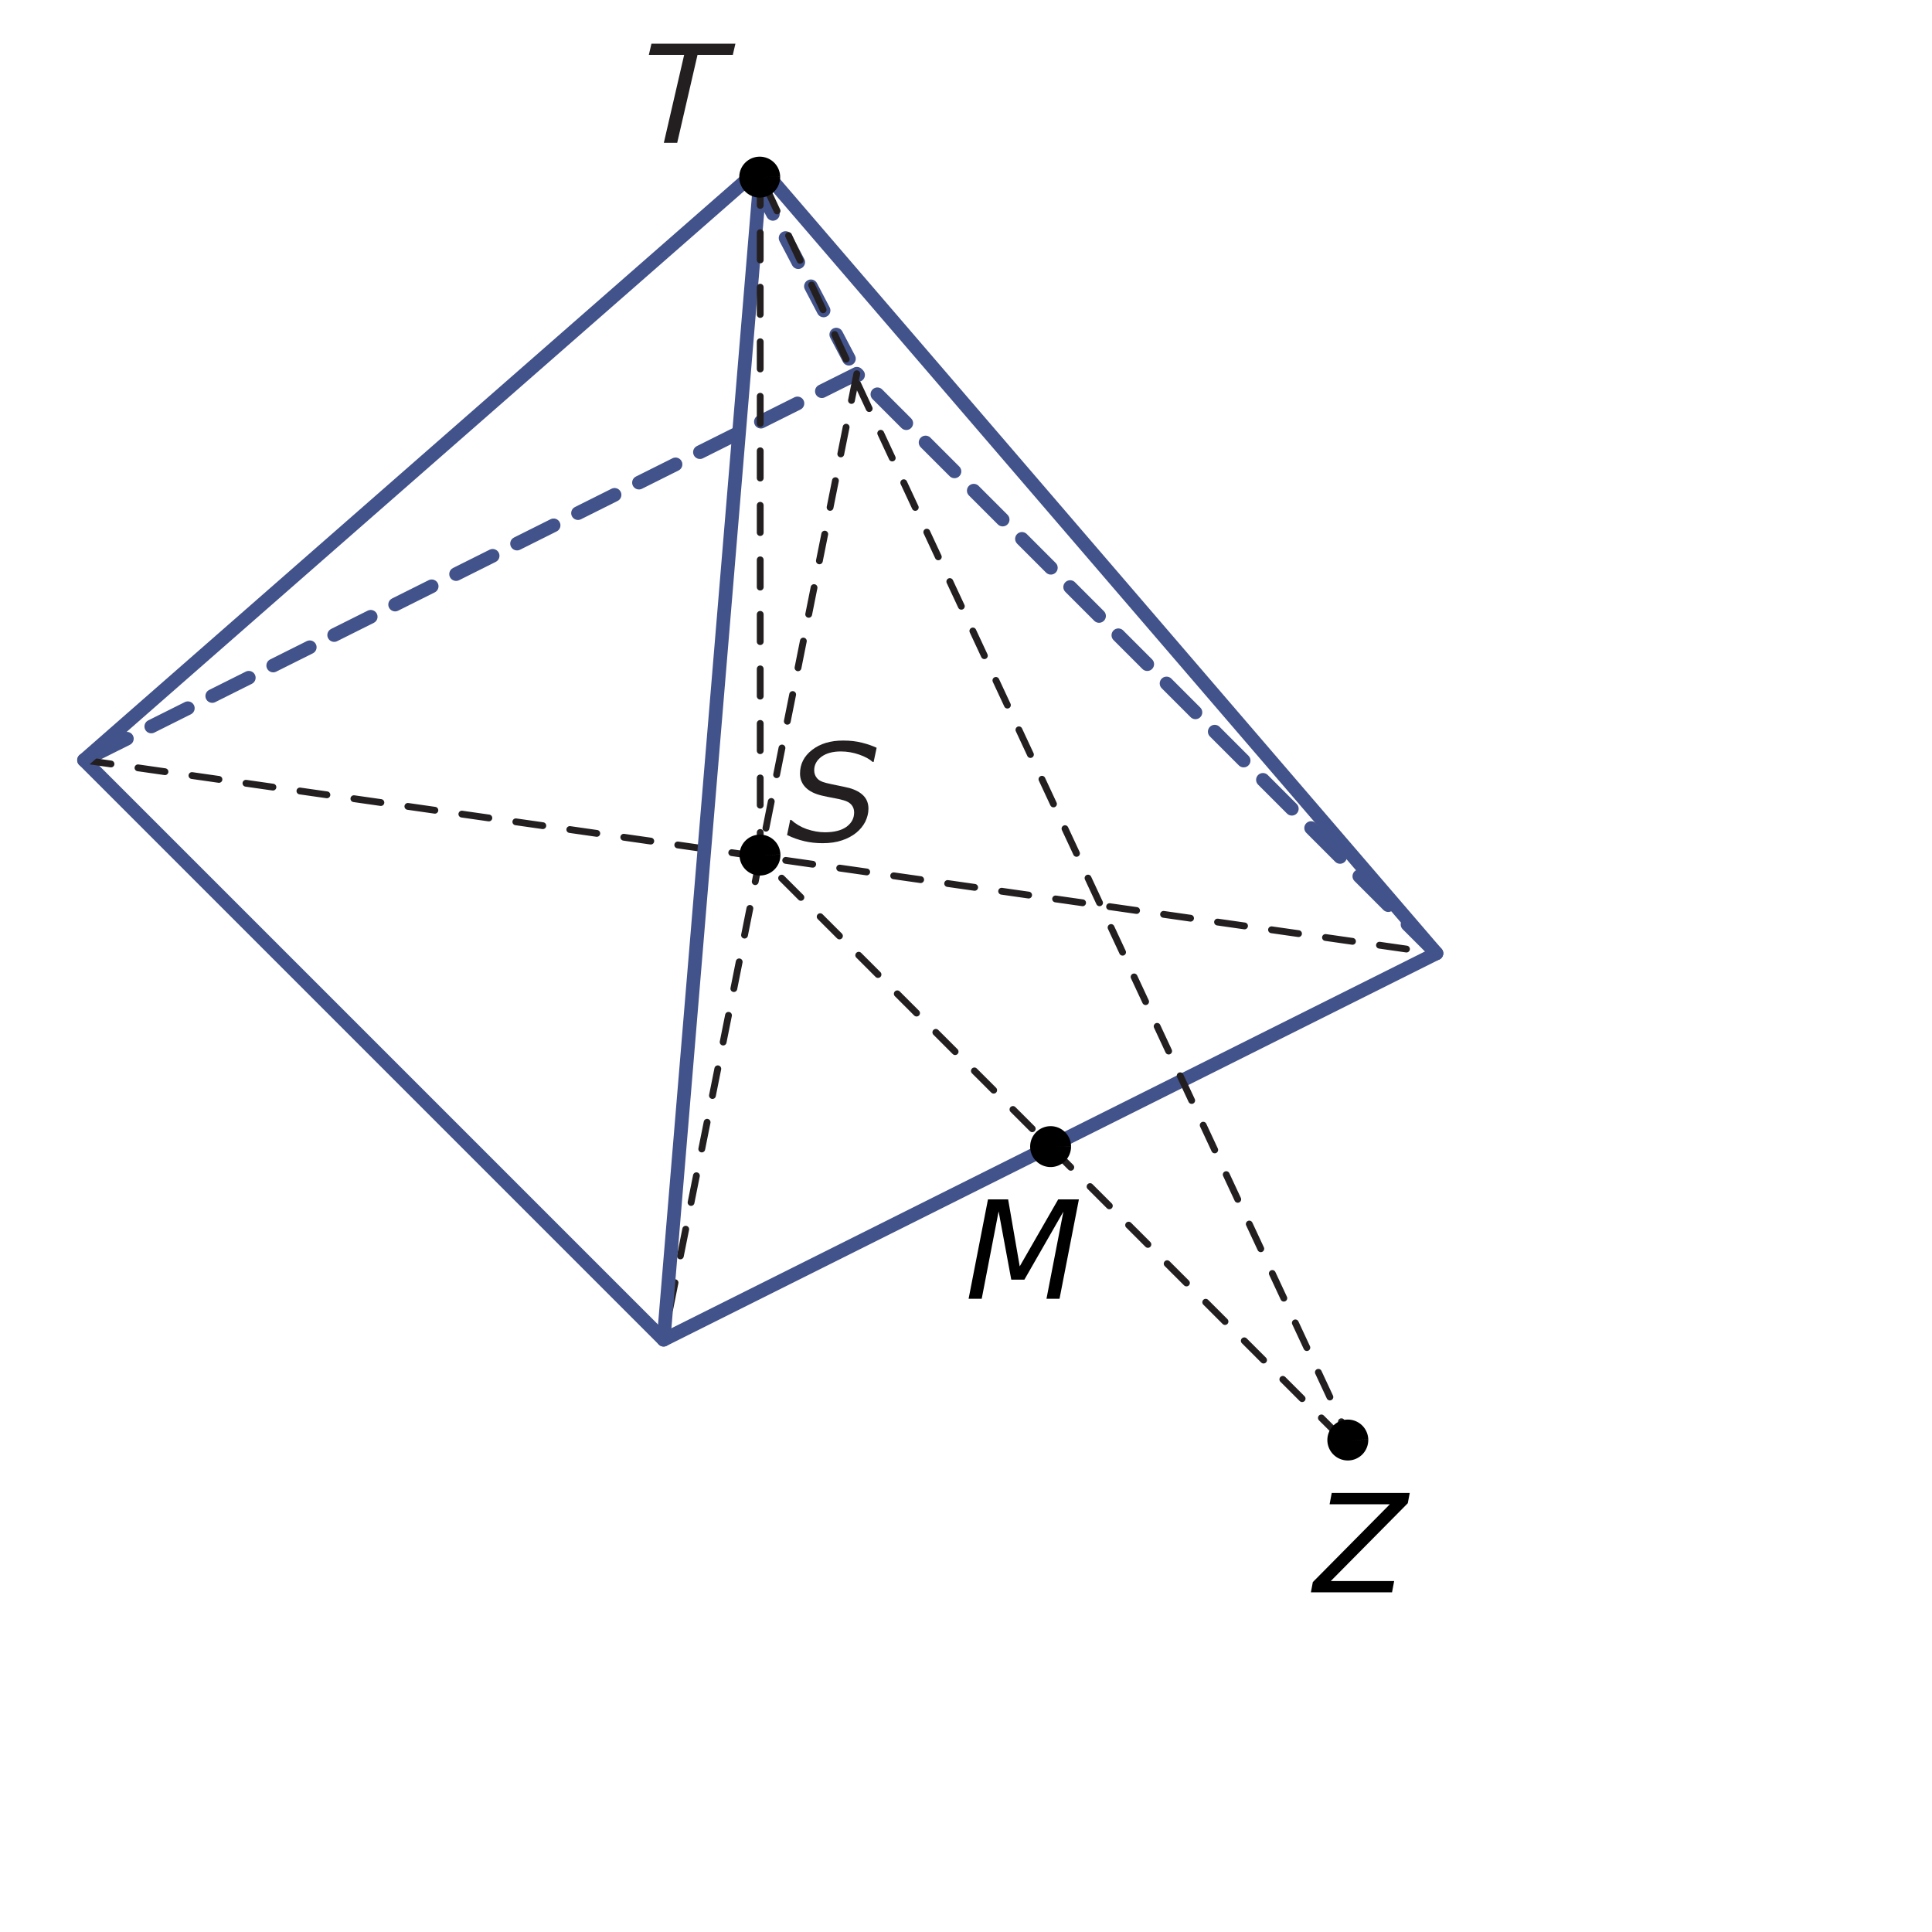 <?xml version="1.0" encoding="UTF-8" standalone="no"?>
<svg
   xmlns:dc="http://purl.org/dc/elements/1.1/"
   xmlns:cc="http://creativecommons.org/ns#"
   xmlns:rdf="http://www.w3.org/1999/02/22-rdf-syntax-ns#"
   xmlns:svg="http://www.w3.org/2000/svg"
   xmlns="http://www.w3.org/2000/svg"
   xmlns:xlink="http://www.w3.org/1999/xlink"
   xmlns:sodipodi="http://sodipodi.sourceforge.net/DTD/sodipodi-0.dtd"
   xmlns:inkscape="http://www.inkscape.org/namespaces/inkscape"
   version="1.1"
   width="5cm"
   height="5cm"
   viewBox="0 0 141.73 141.73"
   id="svg34"
   sodipodi:docname="hv-me87-a11-t01.svg"
   inkscape:version="0.92.1 r15371">
  <defs
     id="defs38" />
  <sodipodi:namedview
     pagecolor="#ffffff"
     bordercolor="#666666"
     borderopacity="1"
     objecttolerance="10"
     gridtolerance="10"
     guidetolerance="10"
     inkscape:pageopacity="0"
     inkscape:pageshadow="2"
     inkscape:window-width="1920"
     inkscape:window-height="986"
     id="namedview36"
     showgrid="false"
     inkscape:zoom="2.4977069"
     inkscape:cx="90.694096"
     inkscape:cy="102.06401"
     inkscape:window-x="-11"
     inkscape:window-y="-11"
     inkscape:window-maximized="1"
     inkscape:current-layer="svg34" />
  <g
     aria-label="T"
     transform="matrix(1,0,0,1,0,141.73)"
     style="font-size:10px;font-family:'PRCUMU+Verdana-Italic';fill:#231f20;fill-opacity:0"
     id="text2">
    <path
       d="m 46.71,-138.544 h 6.167 v 0.83 h -2.588 v 6.46 h -0.991 v -6.46 h -2.588 z"
       style="font-size:10px;font-family:'PRCUMU+Verdana-Italic';fill:#231f20;fill-opacity:0"
       id="path4568" />
  </g>
  <symbol
     id="font_0_2">
    <path
       d="M .635 .727 L .019 .727 L 0 .645 L .259 .645 L .11 0 L .208 0 L .357 .645 L .616 .645 L .635 .727 Z "
       id="path4" />
  </symbol>
  <use
     xlink:href="#font_0_2"
     transform="matrix(10,0,0,-10,47.599,10.476)"
     fill="rgb(35,31,32)"
     id="use7" />
  <path
     transform="matrix(.1,0,0,-.1,0,141.73)"
     stroke-width="10"
     stroke-linecap="round"
     stroke-dasharray="30,20"
     stroke-linejoin="round"
     fill="none"
     stroke="rgb(66,82,138)"
     d="M 1053.75 717.941 L 628.555 1143.14 L 61.625 859.676 "
     id="path9" />
  <path
     transform="matrix(.1,0,0,-.1,0,141.73)"
     stroke-width="10"
     stroke-linecap="round"
     stroke-linejoin="round"
     fill="none"
     stroke="rgb(66,82,138)"
     d="M 1053.75 717.941 L 486.82 434.48 L 61.625 859.676 "
     id="path11" />
  <g
     aria-label="S"
     transform="matrix(1,0,0,1,0,141.73)"
     style="font-size:10px;font-family:'PRCUMU+Verdana-Italic';fill:#231f20;fill-opacity:0"
     id="text13">
    <path
       d="m 62.841,-87.054 v 0.962 q -0.562,-0.269 -1.06,-0.4 -0.498,-0.132 -0.962,-0.132 -0.806,0 -1.245,0.312 -0.435,0.312 -0.435,0.889 0,0.483 0.288,0.732 0.293,0.244 1.104,0.396 l 0.596,0.122 q 1.104,0.21 1.626,0.742 0.527,0.527 0.527,1.416 0,1.06 -0.713,1.606 -0.708,0.547 -2.08,0.547 -0.518,0 -1.104,-0.117 -0.581,-0.117 -1.206,-0.347 v -1.016 q 0.601,0.337 1.177,0.508 0.576,0.171 1.133,0.171 0.845,0 1.304,-0.332 0.459,-0.332 0.459,-0.947 0,-0.537 -0.332,-0.84 -0.327,-0.303 -1.079,-0.454 l -0.601,-0.117 q -1.104,-0.22 -1.597,-0.688 -0.493,-0.469 -0.493,-1.304 0,-0.967 0.679,-1.523 0.684,-0.557 1.88,-0.557 0.513,0 1.045,0.093 0.532,0.093 1.089,0.278 z"
       style="font-size:10px;font-family:'PRCUMU+Verdana-Italic';fill:#231f20;fill-opacity:0"
       id="path4571" />
  </g>
  <symbol
     id="font_0_1">
    <path
       d="M .403 .021 C .443 .034 .478 .053 .508 .077 C .536 .1 .558 .127 .574 .158 C .589 .19 .597 .221 .597 .253 C .597 .291 .585 .323 .561 .348 C .537 .373 .502 .392 .456 .405 C .432 .411 .403 .417 .369 .424 C .334 .431 .307 .437 .286 .442 C .253 .45 .231 .462 .218 .479 C .205 .495 .199 .514 .199 .535 C .199 .575 .217 .608 .252 .634 C .287 .66 .335 .673 .394 .673 C .441 .673 .486 .665 .529 .65 C .572 .635 .605 .617 .628 .596 L .635 .596 L .657 .7 C .627 .714 .591 .727 .55 .737 C .508 .748 .462 .753 .411 .753 C .318 .753 .242 .73 .183 .684 C .124 .638 .095 .58 .095 .511 C .095 .47 .109 .436 .137 .408 C .165 .38 .205 .361 .256 .349 C .282 .343 .31 .337 .339 .332 C .368 .327 .393 .321 .414 .315 C .44 .308 .459 .297 .472 .282 C .485 .267 .492 .248 .492 .226 C .492 .183 .474 .149 .437 .121 C .4 .094 .346 .08 .277 .08 C .235 .08 .191 .088 .145 .103 C .1 .119 .062 .142 .03 .171 L .023 .171 L 0 .06 C .041 .04 .083 .025 .126 .015 C .168 .005 .213 0 .26 0 C .315 0 .363 .007 .403 .021 Z "
       id="path15" />
  </symbol>
  <use
     xlink:href="#font_0_1"
     transform="matrix(10,0,0,-10,57.739,61.856)"
     fill="rgb(35,31,32)"
     id="use18" />
  <path
     transform="matrix(.1,0,0,-.1,0,141.73)"
     stroke-width="5"
     stroke-linecap="round"
     stroke-dasharray="20,20"
     stroke-linejoin="round"
     fill="none"
     stroke="rgb(35,31,32)"
     d="M 61.625 859.676 L 1053.75 717.941 "
     id="path20" />
  <path
     transform="matrix(.1,0,0,-.1,0,141.73)"
     stroke-width="5"
     stroke-linecap="round"
     stroke-dasharray="20,20"
     stroke-linejoin="round"
     fill="none"
     stroke="rgb(35,31,32)"
     d="M 628.555 1143.14 L 486.82 434.48 "
     id="path22" />
  <path
     transform="matrix(.1,0,0,-.1,0,141.73)"
     stroke-width="10"
     stroke-linecap="round"
     stroke-linejoin="round"
     fill="none"
     stroke="rgb(66,82,138)"
     d="M 557.688 1286.61 L 486.82 434.48 "
     id="path24" />
  <path
     transform="matrix(.1,0,0,-.1,0,141.73)"
     stroke-width="10"
     stroke-linecap="round"
     stroke-linejoin="round"
     fill="none"
     stroke="rgb(66,82,138)"
     d="M 61.625 859.676 L 557.688 1294.11 "
     id="path26" />
  <path
     transform="matrix(.1,0,0,-.1,0,141.73)"
     stroke-width="10"
     stroke-linecap="round"
     stroke-dasharray="20,20"
     stroke-linejoin="round"
     fill="none"
     stroke="rgb(66,82,138)"
     d="M 557.688 1278.1 L 628.555 1143.14 "
     id="path28" />
  <path
     d="M 55.771,12.221 105.372,69.933"
     id="path30"
     inkscape:connector-curvature="0"
     style="fill:none;stroke:#42528a;stroke-width:1.005;stroke-linecap:round;stroke-linejoin:round" />
  <path
     transform="matrix(.1,0,0,-.1,0,141.73)"
     stroke-width="5"
     stroke-linecap="round"
     stroke-dasharray="20,20"
     stroke-linejoin="round"
     fill="none"
     stroke="rgb(35,31,32)"
     d="M 557.688 1286.61 L 557.688 788.813 L 994.422 352.07 L 557.688 1289.11 "
     id="path32" />
  <path
     style="opacity:1;fill:#000000;fill-opacity:1;fill-rule:nonzero;stroke:none;stroke-width:0.278;stroke-linecap:butt;stroke-linejoin:miter;stroke-miterlimit:4;stroke-dasharray:1.112, 1.112;stroke-dashoffset:0;stroke-opacity:1;paint-order:fill markers stroke"
     d="m 57.231,12.961 a 1.5,1.5 0 0 1 -1.466,1.532 1.5,1.5 0 0 1 -1.533,-1.465 1.5,1.5 0 0 1 1.465,-1.534 1.5,1.5 0 0 1 1.535,1.464 l -1.5,0.036 z"
     id="path4517" />
  <path
     style="opacity:1;fill:#000000;fill-opacity:1;fill-rule:nonzero;stroke:none;stroke-width:0.278;stroke-linecap:butt;stroke-linejoin:miter;stroke-miterlimit:4;stroke-dasharray:1.112, 1.112;stroke-dashoffset:0;stroke-opacity:1;paint-order:fill markers stroke"
     d="m 100.374,105.607 a 1.5,1.5 0 0 1 -1.466,1.532 1.5,1.5 0 0 1 -1.533,-1.465 1.5,1.5 0 0 1 1.465,-1.534 1.5,1.5 0 0 1 1.535,1.464 l -1.5,0.036 z"
     id="path4517-7" />
  <path
     style="opacity:1;fill:#000000;fill-opacity:1;fill-rule:nonzero;stroke:none;stroke-width:0.278;stroke-linecap:butt;stroke-linejoin:miter;stroke-miterlimit:4;stroke-dasharray:1.112, 1.112;stroke-dashoffset:0;stroke-opacity:1;paint-order:fill markers stroke"
     d="m 57.251,62.695 a 1.5,1.5 0 0 1 -1.466,1.532 1.5,1.5 0 0 1 -1.533,-1.465 1.5,1.5 0 0 1 1.465,-1.534 1.5,1.5 0 0 1 1.535,1.464 l -1.5,0.036 z"
     id="path4517-5" />
  <path
     style="opacity:1;fill:#000000;fill-opacity:1;fill-rule:nonzero;stroke:none;stroke-width:0.278;stroke-linecap:butt;stroke-linejoin:miter;stroke-miterlimit:4;stroke-dasharray:1.112, 1.112;stroke-dashoffset:0;stroke-opacity:1;paint-order:fill markers stroke"
     d="m 78.571,84.082 a 1.5,1.5 0 0 1 -1.466,1.532 1.5,1.5 0 0 1 -1.533,-1.465 1.5,1.5 0 0 1 1.465,-1.534 1.5,1.5 0 0 1 1.535,1.464 l -1.5,0.036 z"
     id="path4517-9" />
  <g
     aria-label="Z"
     style="font-style:oblique;font-variant:normal;font-weight:normal;font-stretch:normal;font-size:10px;line-height:1.25;font-family:'DejaVu Sans';-inkscape-font-specification:'DejaVu Sans, Oblique';font-variant-ligatures:normal;font-variant-caps:normal;font-variant-numeric:normal;font-feature-settings:normal;text-align:start;letter-spacing:0px;word-spacing:0px;writing-mode:lr-tb;text-anchor:start;fill:#000000;fill-opacity:1;stroke:none;stroke-width:0.75"
     id="text4548">
    <path
       d="m 97.694,109.523 h 5.723 l -0.142,0.752 -5.649,5.708 h 4.648 l -0.156,0.83 h -5.952 l 0.142,-0.752 5.649,-5.708 h -4.419 z"
       style="font-style:oblique;font-variant:normal;font-weight:normal;font-stretch:normal;font-size:10px;font-family:'DejaVu Sans';-inkscape-font-specification:'DejaVu Sans, Oblique';font-variant-ligatures:normal;font-variant-caps:normal;font-variant-numeric:normal;font-feature-settings:normal;text-align:start;writing-mode:lr-tb;text-anchor:start;stroke-width:0.75"
       id="path4578" />
  </g>
  <g
     aria-label="M"
     style="font-style:oblique;font-variant:normal;font-weight:normal;font-stretch:normal;font-size:10px;line-height:1.25;font-family:'DejaVu Sans';-inkscape-font-specification:'DejaVu Sans, Oblique';font-variant-ligatures:normal;font-variant-caps:normal;font-variant-numeric:normal;font-feature-settings:normal;text-align:start;letter-spacing:0px;word-spacing:0px;writing-mode:lr-tb;text-anchor:start;fill:#000000;fill-opacity:1;stroke:none;stroke-width:0.75"
     id="text4548-9">
    <path
       d="m 72.477,87.987 h 1.479 l 0.85,4.912 2.822,-4.912 h 1.519 l -1.421,7.29 h -0.957 l 1.24,-6.392 -2.861,4.99 h -0.962 l -0.928,-5.01 -1.24,6.411 h -0.962 z"
       style="font-style:oblique;font-variant:normal;font-weight:normal;font-stretch:normal;font-size:10px;font-family:'DejaVu Sans';-inkscape-font-specification:'DejaVu Sans, Oblique';font-variant-ligatures:normal;font-variant-caps:normal;font-variant-numeric:normal;font-feature-settings:normal;text-align:start;writing-mode:lr-tb;text-anchor:start;stroke-width:0.75"
       id="path4581" />
  </g>
</svg>

